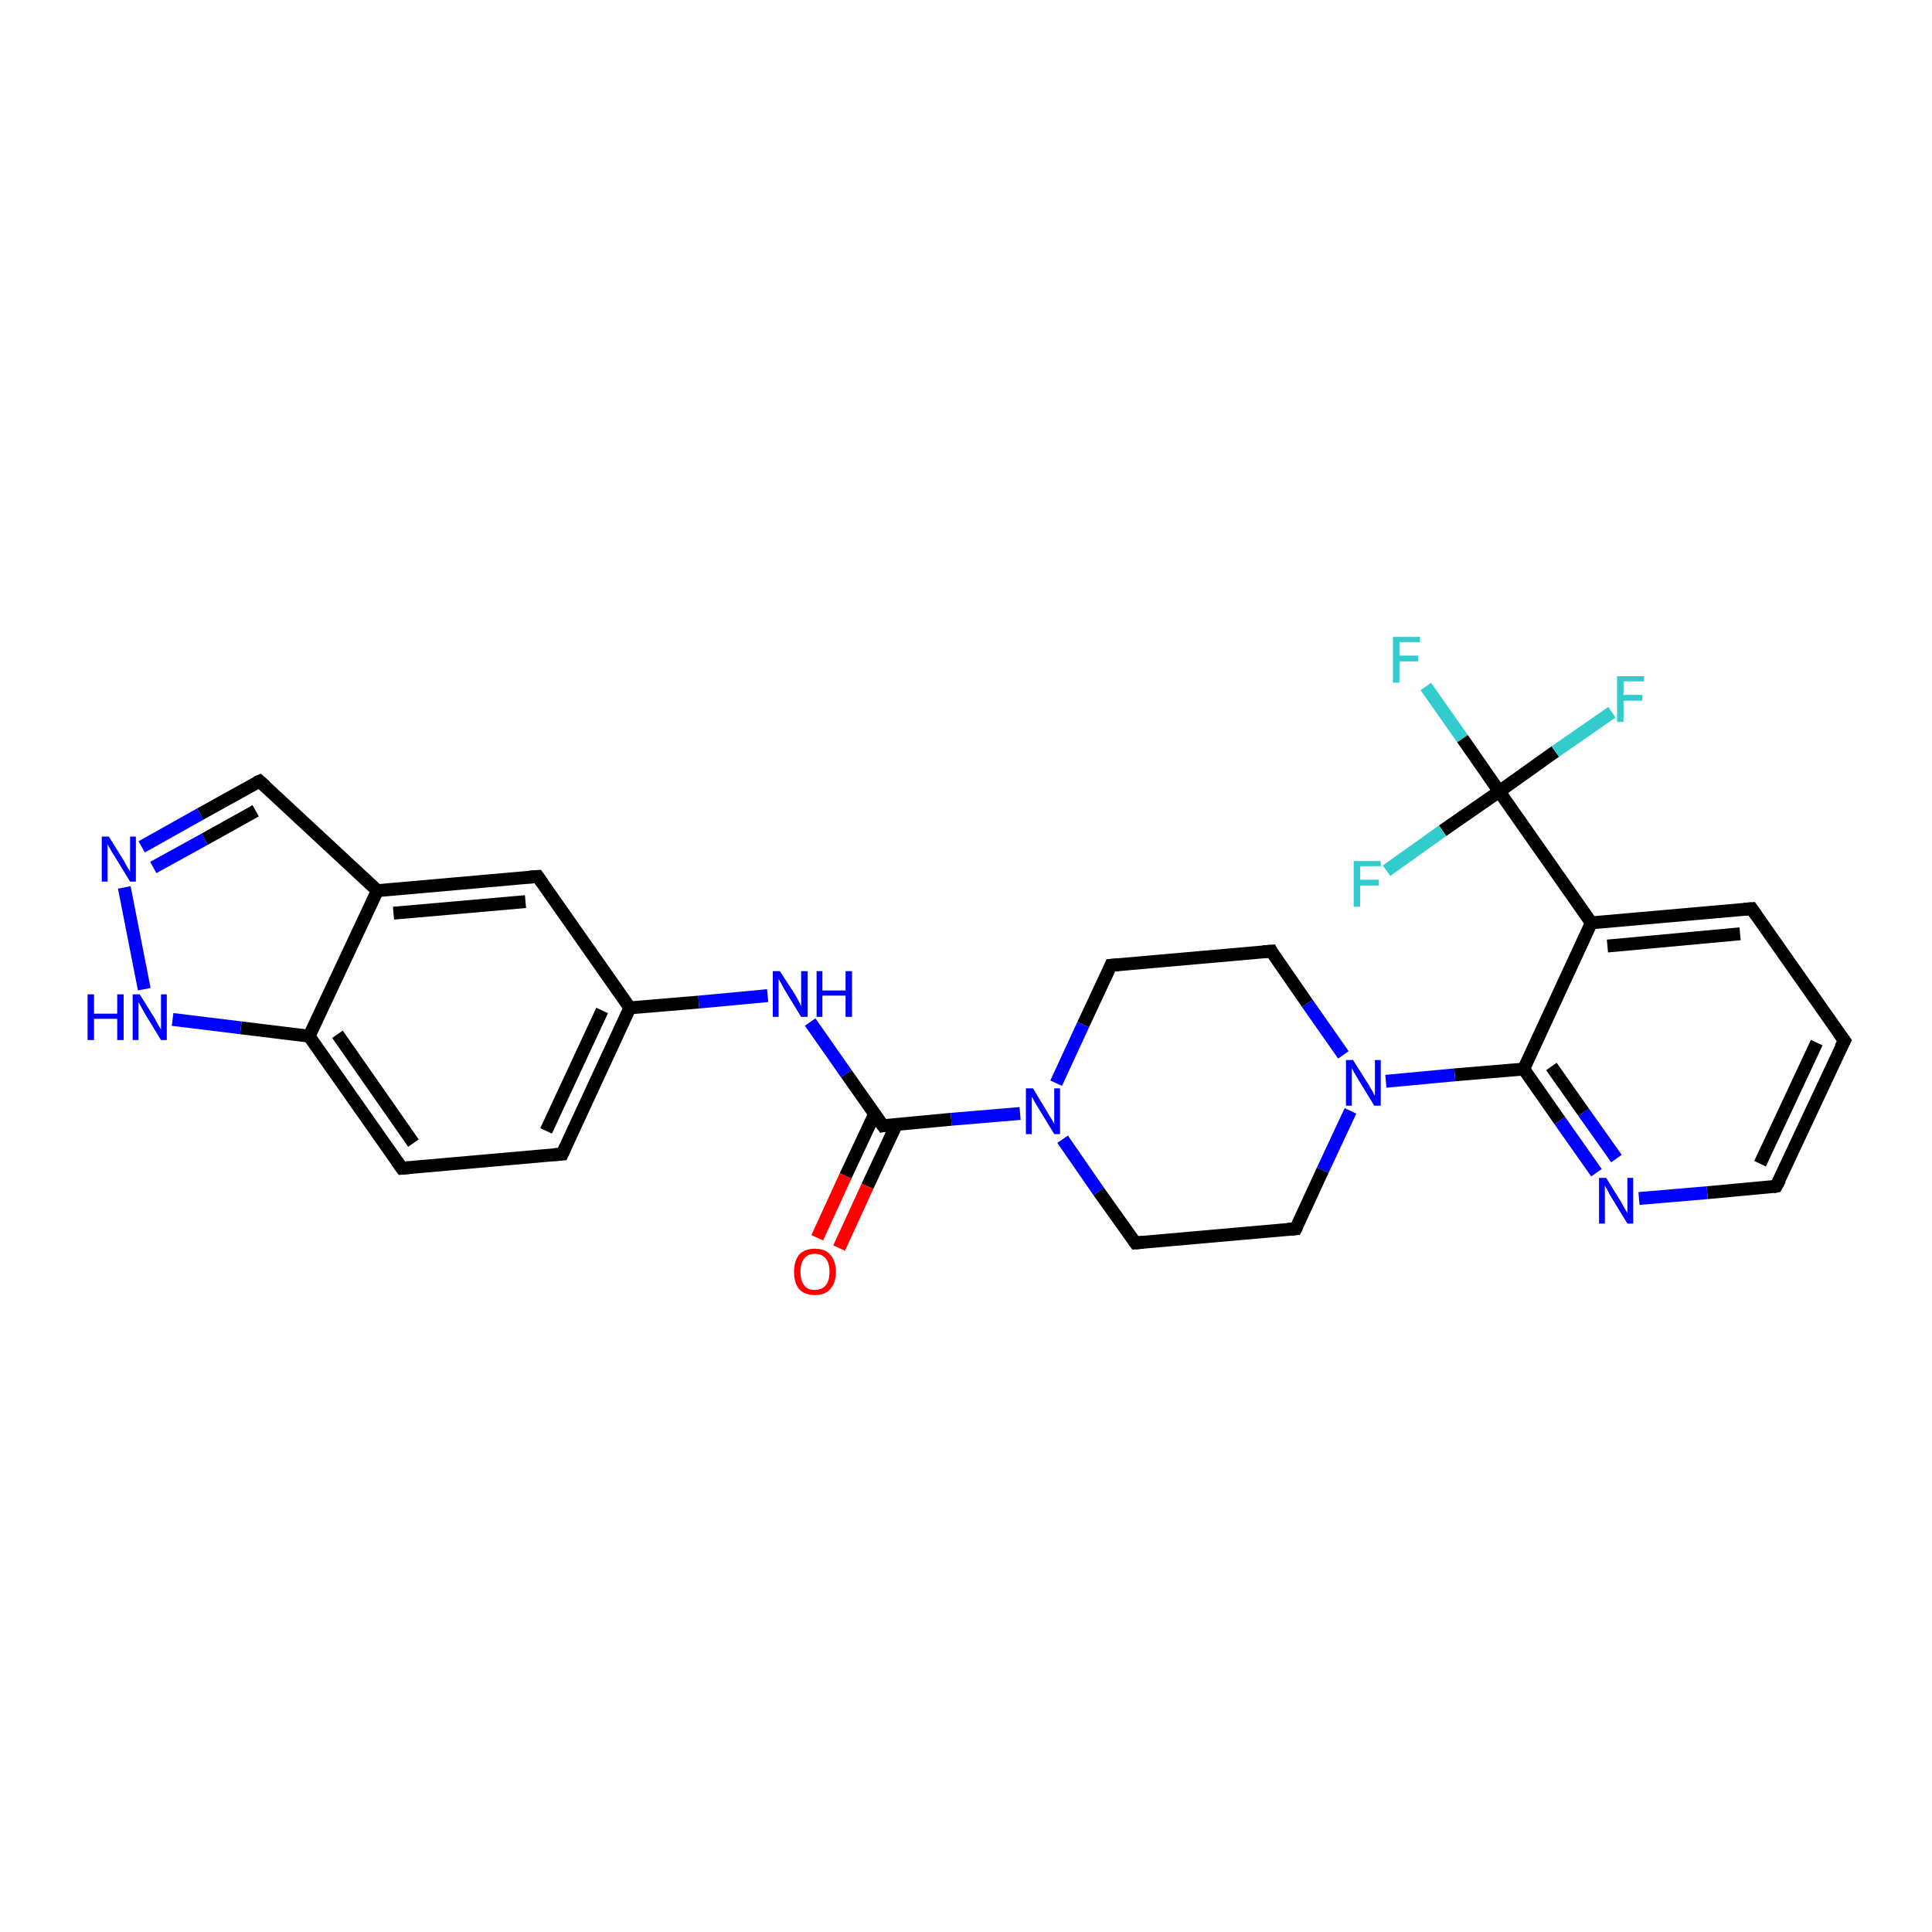 <?xml version='1.0' encoding='iso-8859-1'?>
<svg version='1.1' baseProfile='full'
              xmlns='http://www.w3.org/2000/svg'
                      xmlns:rdkit='http://www.rdkit.org/xml'
                      xmlns:xlink='http://www.w3.org/1999/xlink'
                  xml:space='preserve'
width='300px' height='300px' viewBox='0 0 300 300'>
<!-- END OF HEADER -->
<rect style='opacity:1.0;fill:#FFFFFF;stroke:none' width='300.0' height='300.0' x='0.0' y='0.0'> </rect>
<path class='bond-0 atom-0 atom-1' d='M 221.4,106.6 L 227.1,114.7' style='fill:none;fill-rule:evenodd;stroke:#33CCCC;stroke-width:2.0px;stroke-linecap:butt;stroke-linejoin:miter;stroke-opacity:1' />
<path class='bond-0 atom-0 atom-1' d='M 227.1,114.7 L 232.8,122.9' style='fill:none;fill-rule:evenodd;stroke:#000000;stroke-width:2.0px;stroke-linecap:butt;stroke-linejoin:miter;stroke-opacity:1' />
<path class='bond-1 atom-1 atom-2' d='M 232.8,122.9 L 241.5,116.7' style='fill:none;fill-rule:evenodd;stroke:#000000;stroke-width:2.0px;stroke-linecap:butt;stroke-linejoin:miter;stroke-opacity:1' />
<path class='bond-1 atom-1 atom-2' d='M 241.5,116.7 L 250.3,110.6' style='fill:none;fill-rule:evenodd;stroke:#33CCCC;stroke-width:2.0px;stroke-linecap:butt;stroke-linejoin:miter;stroke-opacity:1' />
<path class='bond-2 atom-1 atom-3' d='M 232.8,122.9 L 224.0,129.0' style='fill:none;fill-rule:evenodd;stroke:#000000;stroke-width:2.0px;stroke-linecap:butt;stroke-linejoin:miter;stroke-opacity:1' />
<path class='bond-2 atom-1 atom-3' d='M 224.0,129.0 L 215.3,135.2' style='fill:none;fill-rule:evenodd;stroke:#33CCCC;stroke-width:2.0px;stroke-linecap:butt;stroke-linejoin:miter;stroke-opacity:1' />
<path class='bond-3 atom-1 atom-4' d='M 232.8,122.9 L 247.1,143.3' style='fill:none;fill-rule:evenodd;stroke:#000000;stroke-width:2.0px;stroke-linecap:butt;stroke-linejoin:miter;stroke-opacity:1' />
<path class='bond-4 atom-4 atom-5' d='M 247.1,143.3 L 272.0,141.1' style='fill:none;fill-rule:evenodd;stroke:#000000;stroke-width:2.0px;stroke-linecap:butt;stroke-linejoin:miter;stroke-opacity:1' />
<path class='bond-4 atom-4 atom-5' d='M 249.6,146.9 L 270.2,145.0' style='fill:none;fill-rule:evenodd;stroke:#000000;stroke-width:2.0px;stroke-linecap:butt;stroke-linejoin:miter;stroke-opacity:1' />
<path class='bond-5 atom-5 atom-6' d='M 272.0,141.1 L 286.4,161.6' style='fill:none;fill-rule:evenodd;stroke:#000000;stroke-width:2.0px;stroke-linecap:butt;stroke-linejoin:miter;stroke-opacity:1' />
<path class='bond-6 atom-6 atom-7' d='M 286.4,161.6 L 275.8,184.2' style='fill:none;fill-rule:evenodd;stroke:#000000;stroke-width:2.0px;stroke-linecap:butt;stroke-linejoin:miter;stroke-opacity:1' />
<path class='bond-6 atom-6 atom-7' d='M 282.1,161.9 L 273.3,180.7' style='fill:none;fill-rule:evenodd;stroke:#000000;stroke-width:2.0px;stroke-linecap:butt;stroke-linejoin:miter;stroke-opacity:1' />
<path class='bond-7 atom-7 atom-8' d='M 275.8,184.2 L 265.1,185.2' style='fill:none;fill-rule:evenodd;stroke:#000000;stroke-width:2.0px;stroke-linecap:butt;stroke-linejoin:miter;stroke-opacity:1' />
<path class='bond-7 atom-7 atom-8' d='M 265.1,185.2 L 254.5,186.1' style='fill:none;fill-rule:evenodd;stroke:#0000FF;stroke-width:2.0px;stroke-linecap:butt;stroke-linejoin:miter;stroke-opacity:1' />
<path class='bond-8 atom-8 atom-9' d='M 247.9,182.1 L 242.2,174.0' style='fill:none;fill-rule:evenodd;stroke:#0000FF;stroke-width:2.0px;stroke-linecap:butt;stroke-linejoin:miter;stroke-opacity:1' />
<path class='bond-8 atom-8 atom-9' d='M 242.2,174.0 L 236.6,166.0' style='fill:none;fill-rule:evenodd;stroke:#000000;stroke-width:2.0px;stroke-linecap:butt;stroke-linejoin:miter;stroke-opacity:1' />
<path class='bond-8 atom-8 atom-9' d='M 251.0,179.9 L 245.9,172.7' style='fill:none;fill-rule:evenodd;stroke:#0000FF;stroke-width:2.0px;stroke-linecap:butt;stroke-linejoin:miter;stroke-opacity:1' />
<path class='bond-8 atom-8 atom-9' d='M 245.9,172.7 L 240.9,165.6' style='fill:none;fill-rule:evenodd;stroke:#000000;stroke-width:2.0px;stroke-linecap:butt;stroke-linejoin:miter;stroke-opacity:1' />
<path class='bond-9 atom-9 atom-10' d='M 236.6,166.0 L 225.9,166.9' style='fill:none;fill-rule:evenodd;stroke:#000000;stroke-width:2.0px;stroke-linecap:butt;stroke-linejoin:miter;stroke-opacity:1' />
<path class='bond-9 atom-9 atom-10' d='M 225.9,166.9 L 215.2,167.9' style='fill:none;fill-rule:evenodd;stroke:#0000FF;stroke-width:2.0px;stroke-linecap:butt;stroke-linejoin:miter;stroke-opacity:1' />
<path class='bond-10 atom-10 atom-11' d='M 208.6,163.8 L 203.0,155.8' style='fill:none;fill-rule:evenodd;stroke:#0000FF;stroke-width:2.0px;stroke-linecap:butt;stroke-linejoin:miter;stroke-opacity:1' />
<path class='bond-10 atom-10 atom-11' d='M 203.0,155.8 L 197.4,147.7' style='fill:none;fill-rule:evenodd;stroke:#000000;stroke-width:2.0px;stroke-linecap:butt;stroke-linejoin:miter;stroke-opacity:1' />
<path class='bond-11 atom-11 atom-12' d='M 197.4,147.7 L 172.5,149.9' style='fill:none;fill-rule:evenodd;stroke:#000000;stroke-width:2.0px;stroke-linecap:butt;stroke-linejoin:miter;stroke-opacity:1' />
<path class='bond-12 atom-12 atom-13' d='M 172.5,149.9 L 168.2,159.1' style='fill:none;fill-rule:evenodd;stroke:#000000;stroke-width:2.0px;stroke-linecap:butt;stroke-linejoin:miter;stroke-opacity:1' />
<path class='bond-12 atom-12 atom-13' d='M 168.2,159.1 L 164.0,168.2' style='fill:none;fill-rule:evenodd;stroke:#0000FF;stroke-width:2.0px;stroke-linecap:butt;stroke-linejoin:miter;stroke-opacity:1' />
<path class='bond-13 atom-13 atom-14' d='M 165.0,176.9 L 170.6,185.0' style='fill:none;fill-rule:evenodd;stroke:#0000FF;stroke-width:2.0px;stroke-linecap:butt;stroke-linejoin:miter;stroke-opacity:1' />
<path class='bond-13 atom-13 atom-14' d='M 170.6,185.0 L 176.3,193.0' style='fill:none;fill-rule:evenodd;stroke:#000000;stroke-width:2.0px;stroke-linecap:butt;stroke-linejoin:miter;stroke-opacity:1' />
<path class='bond-14 atom-14 atom-15' d='M 176.3,193.0 L 201.2,190.8' style='fill:none;fill-rule:evenodd;stroke:#000000;stroke-width:2.0px;stroke-linecap:butt;stroke-linejoin:miter;stroke-opacity:1' />
<path class='bond-15 atom-13 atom-16' d='M 158.4,172.9 L 147.7,173.8' style='fill:none;fill-rule:evenodd;stroke:#0000FF;stroke-width:2.0px;stroke-linecap:butt;stroke-linejoin:miter;stroke-opacity:1' />
<path class='bond-15 atom-13 atom-16' d='M 147.7,173.8 L 137.1,174.8' style='fill:none;fill-rule:evenodd;stroke:#000000;stroke-width:2.0px;stroke-linecap:butt;stroke-linejoin:miter;stroke-opacity:1' />
<path class='bond-16 atom-16 atom-17' d='M 135.8,173.0 L 131.3,182.6' style='fill:none;fill-rule:evenodd;stroke:#000000;stroke-width:2.0px;stroke-linecap:butt;stroke-linejoin:miter;stroke-opacity:1' />
<path class='bond-16 atom-16 atom-17' d='M 131.3,182.6 L 126.9,192.2' style='fill:none;fill-rule:evenodd;stroke:#FF0000;stroke-width:2.0px;stroke-linecap:butt;stroke-linejoin:miter;stroke-opacity:1' />
<path class='bond-16 atom-16 atom-17' d='M 139.2,174.6 L 134.7,184.2' style='fill:none;fill-rule:evenodd;stroke:#000000;stroke-width:2.0px;stroke-linecap:butt;stroke-linejoin:miter;stroke-opacity:1' />
<path class='bond-16 atom-16 atom-17' d='M 134.7,184.2 L 130.3,193.8' style='fill:none;fill-rule:evenodd;stroke:#FF0000;stroke-width:2.0px;stroke-linecap:butt;stroke-linejoin:miter;stroke-opacity:1' />
<path class='bond-17 atom-16 atom-18' d='M 137.1,174.8 L 131.4,166.7' style='fill:none;fill-rule:evenodd;stroke:#000000;stroke-width:2.0px;stroke-linecap:butt;stroke-linejoin:miter;stroke-opacity:1' />
<path class='bond-17 atom-16 atom-18' d='M 131.4,166.7 L 125.8,158.7' style='fill:none;fill-rule:evenodd;stroke:#0000FF;stroke-width:2.0px;stroke-linecap:butt;stroke-linejoin:miter;stroke-opacity:1' />
<path class='bond-18 atom-18 atom-19' d='M 119.2,154.6 L 108.5,155.6' style='fill:none;fill-rule:evenodd;stroke:#0000FF;stroke-width:2.0px;stroke-linecap:butt;stroke-linejoin:miter;stroke-opacity:1' />
<path class='bond-18 atom-18 atom-19' d='M 108.5,155.6 L 97.8,156.5' style='fill:none;fill-rule:evenodd;stroke:#000000;stroke-width:2.0px;stroke-linecap:butt;stroke-linejoin:miter;stroke-opacity:1' />
<path class='bond-19 atom-19 atom-20' d='M 97.8,156.5 L 87.3,179.2' style='fill:none;fill-rule:evenodd;stroke:#000000;stroke-width:2.0px;stroke-linecap:butt;stroke-linejoin:miter;stroke-opacity:1' />
<path class='bond-19 atom-19 atom-20' d='M 93.5,156.9 L 84.8,175.6' style='fill:none;fill-rule:evenodd;stroke:#000000;stroke-width:2.0px;stroke-linecap:butt;stroke-linejoin:miter;stroke-opacity:1' />
<path class='bond-20 atom-20 atom-21' d='M 87.3,179.2 L 62.4,181.4' style='fill:none;fill-rule:evenodd;stroke:#000000;stroke-width:2.0px;stroke-linecap:butt;stroke-linejoin:miter;stroke-opacity:1' />
<path class='bond-21 atom-21 atom-22' d='M 62.4,181.4 L 48.0,160.9' style='fill:none;fill-rule:evenodd;stroke:#000000;stroke-width:2.0px;stroke-linecap:butt;stroke-linejoin:miter;stroke-opacity:1' />
<path class='bond-21 atom-21 atom-22' d='M 64.2,177.5 L 52.4,160.6' style='fill:none;fill-rule:evenodd;stroke:#000000;stroke-width:2.0px;stroke-linecap:butt;stroke-linejoin:miter;stroke-opacity:1' />
<path class='bond-22 atom-22 atom-23' d='M 48.0,160.9 L 37.4,159.6' style='fill:none;fill-rule:evenodd;stroke:#000000;stroke-width:2.0px;stroke-linecap:butt;stroke-linejoin:miter;stroke-opacity:1' />
<path class='bond-22 atom-22 atom-23' d='M 37.4,159.6 L 26.8,158.3' style='fill:none;fill-rule:evenodd;stroke:#0000FF;stroke-width:2.0px;stroke-linecap:butt;stroke-linejoin:miter;stroke-opacity:1' />
<path class='bond-23 atom-23 atom-24' d='M 22.4,153.6 L 19.3,137.8' style='fill:none;fill-rule:evenodd;stroke:#0000FF;stroke-width:2.0px;stroke-linecap:butt;stroke-linejoin:miter;stroke-opacity:1' />
<path class='bond-24 atom-24 atom-25' d='M 22.0,131.5 L 31.1,126.4' style='fill:none;fill-rule:evenodd;stroke:#0000FF;stroke-width:2.0px;stroke-linecap:butt;stroke-linejoin:miter;stroke-opacity:1' />
<path class='bond-24 atom-24 atom-25' d='M 31.1,126.4 L 40.3,121.3' style='fill:none;fill-rule:evenodd;stroke:#000000;stroke-width:2.0px;stroke-linecap:butt;stroke-linejoin:miter;stroke-opacity:1' />
<path class='bond-24 atom-24 atom-25' d='M 23.8,134.7 L 31.8,130.3' style='fill:none;fill-rule:evenodd;stroke:#0000FF;stroke-width:2.0px;stroke-linecap:butt;stroke-linejoin:miter;stroke-opacity:1' />
<path class='bond-24 atom-24 atom-25' d='M 31.8,130.3 L 39.7,125.9' style='fill:none;fill-rule:evenodd;stroke:#000000;stroke-width:2.0px;stroke-linecap:butt;stroke-linejoin:miter;stroke-opacity:1' />
<path class='bond-25 atom-25 atom-26' d='M 40.3,121.3 L 58.6,138.3' style='fill:none;fill-rule:evenodd;stroke:#000000;stroke-width:2.0px;stroke-linecap:butt;stroke-linejoin:miter;stroke-opacity:1' />
<path class='bond-26 atom-26 atom-27' d='M 58.6,138.3 L 83.5,136.1' style='fill:none;fill-rule:evenodd;stroke:#000000;stroke-width:2.0px;stroke-linecap:butt;stroke-linejoin:miter;stroke-opacity:1' />
<path class='bond-26 atom-26 atom-27' d='M 61.1,141.8 L 81.6,140.0' style='fill:none;fill-rule:evenodd;stroke:#000000;stroke-width:2.0px;stroke-linecap:butt;stroke-linejoin:miter;stroke-opacity:1' />
<path class='bond-27 atom-9 atom-4' d='M 236.6,166.0 L 247.1,143.3' style='fill:none;fill-rule:evenodd;stroke:#000000;stroke-width:2.0px;stroke-linecap:butt;stroke-linejoin:miter;stroke-opacity:1' />
<path class='bond-28 atom-15 atom-10' d='M 201.2,190.8 L 205.4,181.7' style='fill:none;fill-rule:evenodd;stroke:#000000;stroke-width:2.0px;stroke-linecap:butt;stroke-linejoin:miter;stroke-opacity:1' />
<path class='bond-28 atom-15 atom-10' d='M 205.4,181.7 L 209.7,172.5' style='fill:none;fill-rule:evenodd;stroke:#0000FF;stroke-width:2.0px;stroke-linecap:butt;stroke-linejoin:miter;stroke-opacity:1' />
<path class='bond-29 atom-27 atom-19' d='M 83.5,136.1 L 97.8,156.5' style='fill:none;fill-rule:evenodd;stroke:#000000;stroke-width:2.0px;stroke-linecap:butt;stroke-linejoin:miter;stroke-opacity:1' />
<path class='bond-30 atom-26 atom-22' d='M 58.6,138.3 L 48.0,160.9' style='fill:none;fill-rule:evenodd;stroke:#000000;stroke-width:2.0px;stroke-linecap:butt;stroke-linejoin:miter;stroke-opacity:1' />
<path d='M 270.8,141.2 L 272.0,141.1 L 272.7,142.1' style='fill:none;stroke:#000000;stroke-width:2.0px;stroke-linecap:butt;stroke-linejoin:miter;stroke-opacity:1;' />
<path d='M 285.6,160.5 L 286.4,161.6 L 285.8,162.7' style='fill:none;stroke:#000000;stroke-width:2.0px;stroke-linecap:butt;stroke-linejoin:miter;stroke-opacity:1;' />
<path d='M 276.4,183.1 L 275.8,184.2 L 275.3,184.3' style='fill:none;stroke:#000000;stroke-width:2.0px;stroke-linecap:butt;stroke-linejoin:miter;stroke-opacity:1;' />
<path d='M 197.6,148.1 L 197.4,147.7 L 196.1,147.8' style='fill:none;stroke:#000000;stroke-width:2.0px;stroke-linecap:butt;stroke-linejoin:miter;stroke-opacity:1;' />
<path d='M 173.7,149.8 L 172.5,149.9 L 172.3,150.4' style='fill:none;stroke:#000000;stroke-width:2.0px;stroke-linecap:butt;stroke-linejoin:miter;stroke-opacity:1;' />
<path d='M 176.0,192.6 L 176.3,193.0 L 177.5,192.9' style='fill:none;stroke:#000000;stroke-width:2.0px;stroke-linecap:butt;stroke-linejoin:miter;stroke-opacity:1;' />
<path d='M 199.9,190.9 L 201.2,190.8 L 201.4,190.4' style='fill:none;stroke:#000000;stroke-width:2.0px;stroke-linecap:butt;stroke-linejoin:miter;stroke-opacity:1;' />
<path d='M 137.6,174.7 L 137.1,174.8 L 136.8,174.4' style='fill:none;stroke:#000000;stroke-width:2.0px;stroke-linecap:butt;stroke-linejoin:miter;stroke-opacity:1;' />
<path d='M 87.8,178.1 L 87.3,179.2 L 86.0,179.3' style='fill:none;stroke:#000000;stroke-width:2.0px;stroke-linecap:butt;stroke-linejoin:miter;stroke-opacity:1;' />
<path d='M 63.6,181.3 L 62.4,181.4 L 61.7,180.4' style='fill:none;stroke:#000000;stroke-width:2.0px;stroke-linecap:butt;stroke-linejoin:miter;stroke-opacity:1;' />
<path d='M 39.8,121.5 L 40.3,121.3 L 41.2,122.1' style='fill:none;stroke:#000000;stroke-width:2.0px;stroke-linecap:butt;stroke-linejoin:miter;stroke-opacity:1;' />
<path d='M 82.2,136.2 L 83.5,136.1 L 84.2,137.1' style='fill:none;stroke:#000000;stroke-width:2.0px;stroke-linecap:butt;stroke-linejoin:miter;stroke-opacity:1;' />
<path class='atom-0' d='M 216.3 98.9
L 220.5 98.9
L 220.5 99.7
L 217.3 99.7
L 217.3 101.8
L 220.2 101.8
L 220.2 102.7
L 217.3 102.7
L 217.3 106.0
L 216.3 106.0
L 216.3 98.9
' fill='#33CCCC'/>
<path class='atom-2' d='M 251.1 105.0
L 255.3 105.0
L 255.3 105.8
L 252.1 105.8
L 252.1 107.9
L 255.0 107.9
L 255.0 108.8
L 252.1 108.8
L 252.1 112.1
L 251.1 112.1
L 251.1 105.0
' fill='#33CCCC'/>
<path class='atom-3' d='M 210.2 133.7
L 214.4 133.7
L 214.4 134.5
L 211.2 134.5
L 211.2 136.6
L 214.1 136.6
L 214.1 137.5
L 211.2 137.5
L 211.2 140.8
L 210.2 140.8
L 210.2 133.7
' fill='#33CCCC'/>
<path class='atom-8' d='M 249.4 182.9
L 251.7 186.6
Q 251.9 187.0, 252.3 187.7
Q 252.7 188.3, 252.7 188.4
L 252.7 182.9
L 253.6 182.9
L 253.6 190.0
L 252.7 190.0
L 250.2 185.9
Q 249.9 185.4, 249.6 184.8
Q 249.3 184.3, 249.2 184.1
L 249.2 190.0
L 248.3 190.0
L 248.3 182.9
L 249.4 182.9
' fill='#0000FF'/>
<path class='atom-10' d='M 210.1 164.6
L 212.5 168.4
Q 212.7 168.8, 213.1 169.4
Q 213.4 170.1, 213.5 170.1
L 213.5 164.6
L 214.4 164.6
L 214.4 171.7
L 213.4 171.7
L 210.9 167.6
Q 210.6 167.1, 210.3 166.6
Q 210.0 166.0, 209.9 165.9
L 209.9 171.7
L 209.0 171.7
L 209.0 164.6
L 210.1 164.6
' fill='#0000FF'/>
<path class='atom-13' d='M 160.4 169.0
L 162.7 172.8
Q 162.9 173.2, 163.3 173.8
Q 163.7 174.5, 163.7 174.5
L 163.7 169.0
L 164.6 169.0
L 164.6 176.1
L 163.7 176.1
L 161.2 172.0
Q 160.9 171.5, 160.6 171.0
Q 160.3 170.4, 160.2 170.3
L 160.2 176.1
L 159.3 176.1
L 159.3 169.0
L 160.4 169.0
' fill='#0000FF'/>
<path class='atom-17' d='M 123.3 197.5
Q 123.3 195.8, 124.1 194.8
Q 125.0 193.9, 126.5 193.9
Q 128.1 193.9, 128.9 194.8
Q 129.8 195.8, 129.8 197.5
Q 129.8 199.2, 128.9 200.2
Q 128.1 201.1, 126.5 201.1
Q 125.0 201.1, 124.1 200.2
Q 123.3 199.2, 123.3 197.5
M 126.5 200.3
Q 127.6 200.3, 128.2 199.6
Q 128.8 198.9, 128.8 197.5
Q 128.8 196.1, 128.2 195.4
Q 127.6 194.7, 126.5 194.7
Q 125.4 194.7, 124.9 195.4
Q 124.3 196.1, 124.3 197.5
Q 124.3 198.9, 124.9 199.6
Q 125.4 200.3, 126.5 200.3
' fill='#FF0000'/>
<path class='atom-18' d='M 121.1 150.8
L 123.5 154.5
Q 123.7 154.9, 124.1 155.6
Q 124.4 156.2, 124.4 156.3
L 124.4 150.8
L 125.4 150.8
L 125.4 157.9
L 124.4 157.9
L 121.9 153.8
Q 121.6 153.3, 121.3 152.7
Q 121.0 152.2, 120.9 152.0
L 120.9 157.9
L 120.0 157.9
L 120.0 150.8
L 121.1 150.8
' fill='#0000FF'/>
<path class='atom-18' d='M 126.8 150.8
L 127.7 150.8
L 127.7 153.8
L 131.3 153.8
L 131.3 150.8
L 132.3 150.8
L 132.3 157.9
L 131.3 157.9
L 131.3 154.6
L 127.7 154.6
L 127.7 157.9
L 126.8 157.9
L 126.8 150.8
' fill='#0000FF'/>
<path class='atom-23' d='M 13.6 154.4
L 14.6 154.4
L 14.6 157.4
L 18.2 157.4
L 18.2 154.4
L 19.2 154.4
L 19.2 161.5
L 18.2 161.5
L 18.2 158.2
L 14.6 158.2
L 14.6 161.5
L 13.6 161.5
L 13.6 154.4
' fill='#0000FF'/>
<path class='atom-23' d='M 21.7 154.4
L 24.0 158.1
Q 24.2 158.5, 24.6 159.2
Q 25.0 159.8, 25.0 159.9
L 25.0 154.4
L 25.9 154.4
L 25.9 161.5
L 25.0 161.5
L 22.5 157.4
Q 22.2 156.9, 21.9 156.3
Q 21.6 155.8, 21.5 155.6
L 21.5 161.5
L 20.6 161.5
L 20.6 154.4
L 21.7 154.4
' fill='#0000FF'/>
<path class='atom-24' d='M 16.9 129.9
L 19.2 133.6
Q 19.4 134.0, 19.8 134.7
Q 20.2 135.3, 20.2 135.4
L 20.2 129.9
L 21.1 129.9
L 21.1 136.9
L 20.2 136.9
L 17.7 132.8
Q 17.4 132.4, 17.1 131.8
Q 16.8 131.3, 16.7 131.1
L 16.7 136.9
L 15.8 136.9
L 15.8 129.9
L 16.9 129.9
' fill='#0000FF'/>
</svg>
